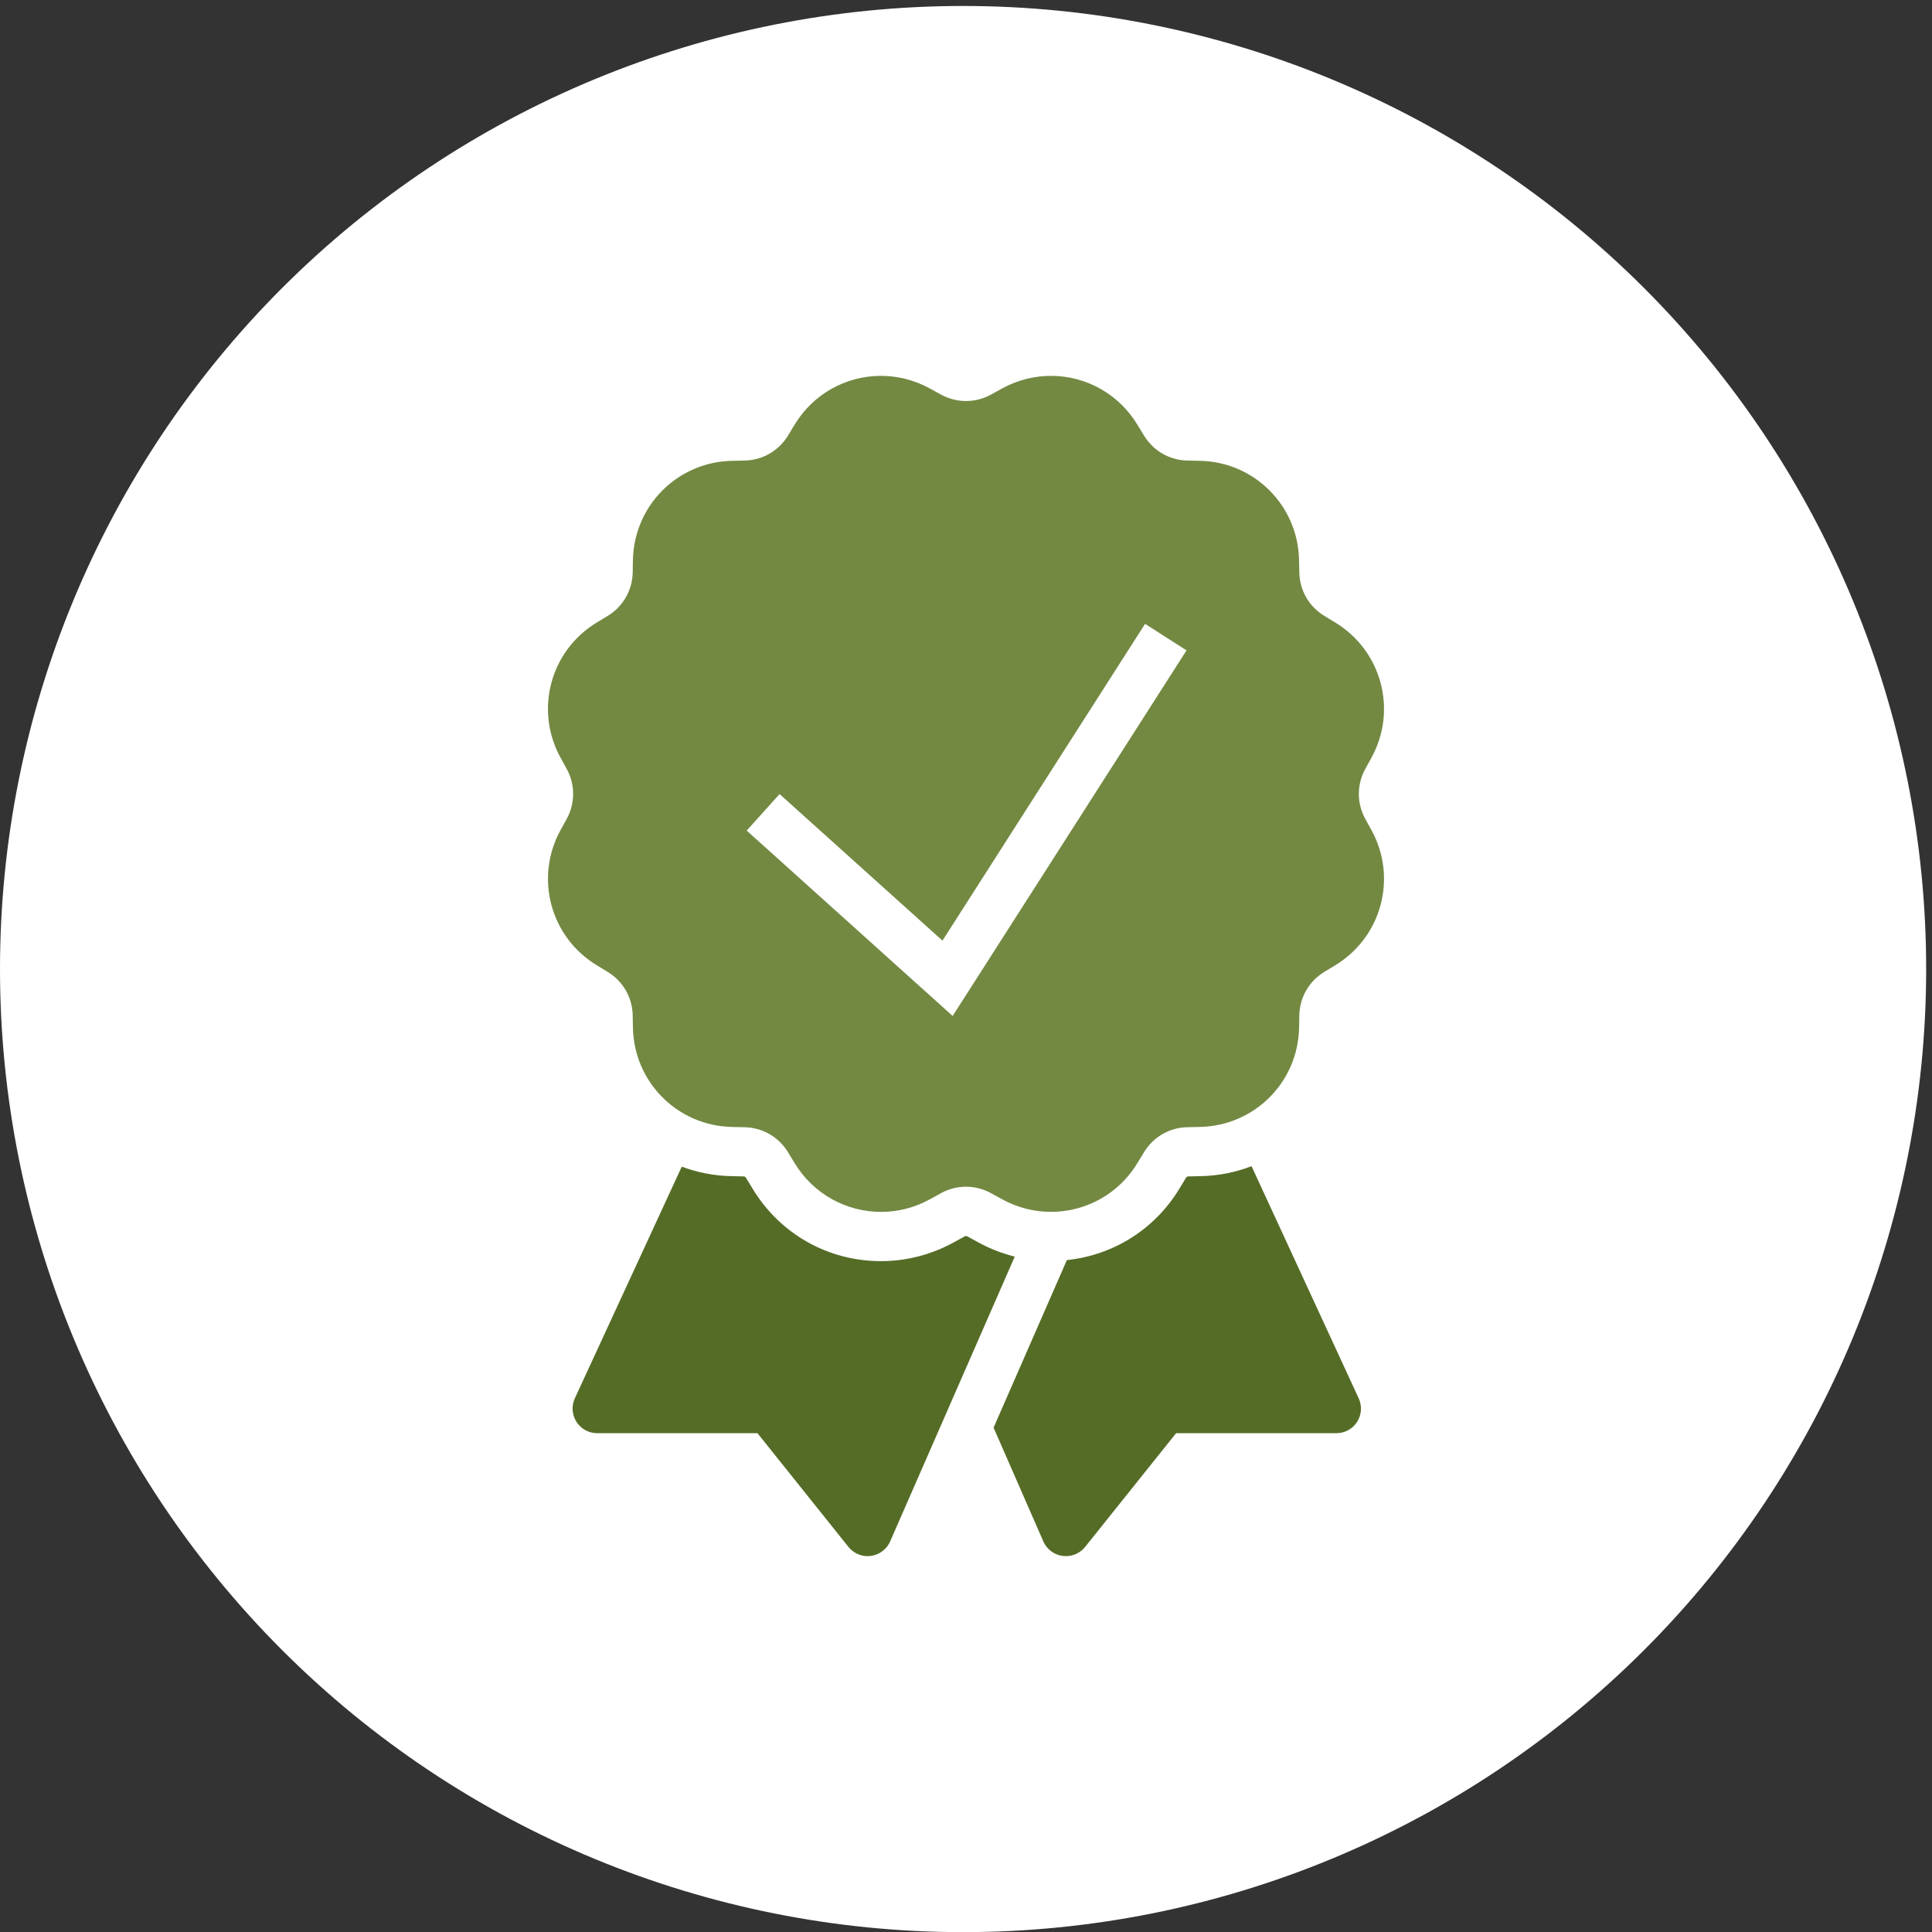 <svg width="55" height="55" viewBox="0 0 55 55" fill="none" xmlns="http://www.w3.org/2000/svg">
<rect x="0" y="0" width="55" height="55" fill="#333333" stroke="none"/>
<g clip-path="url(#clip0_1_316)">
<path d="M27.417 55.004C34.688 55.004 41.662 52.116 46.804 46.974C51.946 41.832 54.834 34.859 54.834 27.587C54.834 20.316 51.946 13.342 46.804 8.2C41.662 3.059 34.688 0.17 27.417 0.17C20.146 0.17 13.172 3.059 8.03 8.2C2.889 13.342 0 20.316 0 27.587C0 34.859 2.889 41.832 8.03 46.974C13.172 52.116 20.146 55.004 27.417 55.004Z" fill="white"/>
<path d="M39.041 23.628L38.868 23.314C38.622 22.867 38.622 22.334 38.868 21.887L39.041 21.573C39.788 20.215 39.334 18.522 38.008 17.72L37.703 17.534C37.266 17.27 36.999 16.808 36.989 16.298L36.981 15.94C36.949 14.39 35.71 13.151 34.16 13.118L33.802 13.111C33.292 13.1 32.831 12.834 32.566 12.397L32.38 12.092C31.845 11.207 30.914 10.71 29.95 10.7C29.469 10.694 28.98 10.811 28.528 11.059L28.213 11.232C27.767 11.478 27.233 11.478 26.785 11.231L26.472 11.06C26.02 10.811 25.531 10.695 25.05 10.7C24.086 10.71 23.155 11.206 22.62 12.091L22.434 12.398C22.169 12.834 21.707 13.101 21.197 13.111L20.84 13.118C19.29 13.151 18.051 14.389 18.018 15.94L18.012 16.298C18.001 16.808 17.734 17.27 17.298 17.534L16.991 17.72C15.665 18.522 15.211 20.215 15.959 21.573L16.132 21.887C16.378 22.334 16.378 22.867 16.132 23.314L15.959 23.628C15.212 24.986 15.666 26.679 16.992 27.481L17.297 27.667C17.734 27.931 18.001 28.393 18.012 28.903L18.018 29.261C18.051 30.811 19.29 32.05 20.84 32.082L21.198 32.09C21.707 32.1 22.169 32.366 22.434 32.804L22.62 33.109C23.161 34.003 24.106 34.5 25.081 34.5C25.553 34.5 26.03 34.385 26.472 34.141L26.787 33.968C27.233 33.722 27.767 33.722 28.215 33.969L28.528 34.14C29.886 34.886 31.579 34.434 32.38 33.109L32.567 32.803C32.831 32.366 33.293 32.099 33.803 32.089L34.161 32.081C35.711 32.049 36.95 30.811 36.982 29.261L36.989 28.902C37 28.392 37.266 27.93 37.703 27.666L38.01 27.48C39.334 26.678 39.788 24.986 39.041 23.628ZM27.12 28.922L21.257 23.645L22.193 22.605L26.83 26.778L32.598 17.76L33.778 18.515L27.12 28.922Z" fill="#738942"/>
<path d="M27.856 35.371L27.538 35.197C27.525 35.19 27.512 35.186 27.499 35.186C27.487 35.186 27.476 35.19 27.462 35.197L27.147 35.37C26.514 35.718 25.8 35.902 25.081 35.902C23.572 35.902 22.204 35.129 21.423 33.836L21.237 33.53C21.221 33.503 21.2 33.491 21.169 33.49L20.81 33.482C20.317 33.472 19.846 33.375 19.408 33.213L16.365 39.806C16.265 40.023 16.282 40.276 16.411 40.477C16.539 40.678 16.761 40.8 17 40.8H21.564L24.154 44.038C24.287 44.204 24.489 44.3 24.7 44.3C24.73 44.3 24.761 44.298 24.792 44.294C25.035 44.261 25.243 44.105 25.341 43.88L28.888 35.773C28.53 35.683 28.181 35.549 27.856 35.371Z" fill="#556C26"/>
<path d="M38.679 39.807L35.629 33.199C35.18 33.37 34.697 33.472 34.19 33.482L33.831 33.49C33.8 33.491 33.779 33.502 33.763 33.529L33.577 33.835C32.875 34.997 31.697 35.733 30.371 35.872L30.17 36.333L28.285 40.642L29.701 43.88C29.799 44.105 30.008 44.261 30.251 44.294C30.283 44.298 30.313 44.3 30.344 44.3C30.555 44.3 30.757 44.204 30.891 44.038L33.481 40.8H38.045C38.283 40.8 38.506 40.678 38.634 40.477C38.762 40.276 38.779 40.024 38.679 39.807Z" fill="#556C26"/>
</g>
<defs>
<clipPath id="clip0_1_316">
<rect width="54.834" height="54.834" fill="white" transform="translate(0 0.17)"/>
</clipPath>
</defs>
</svg>
